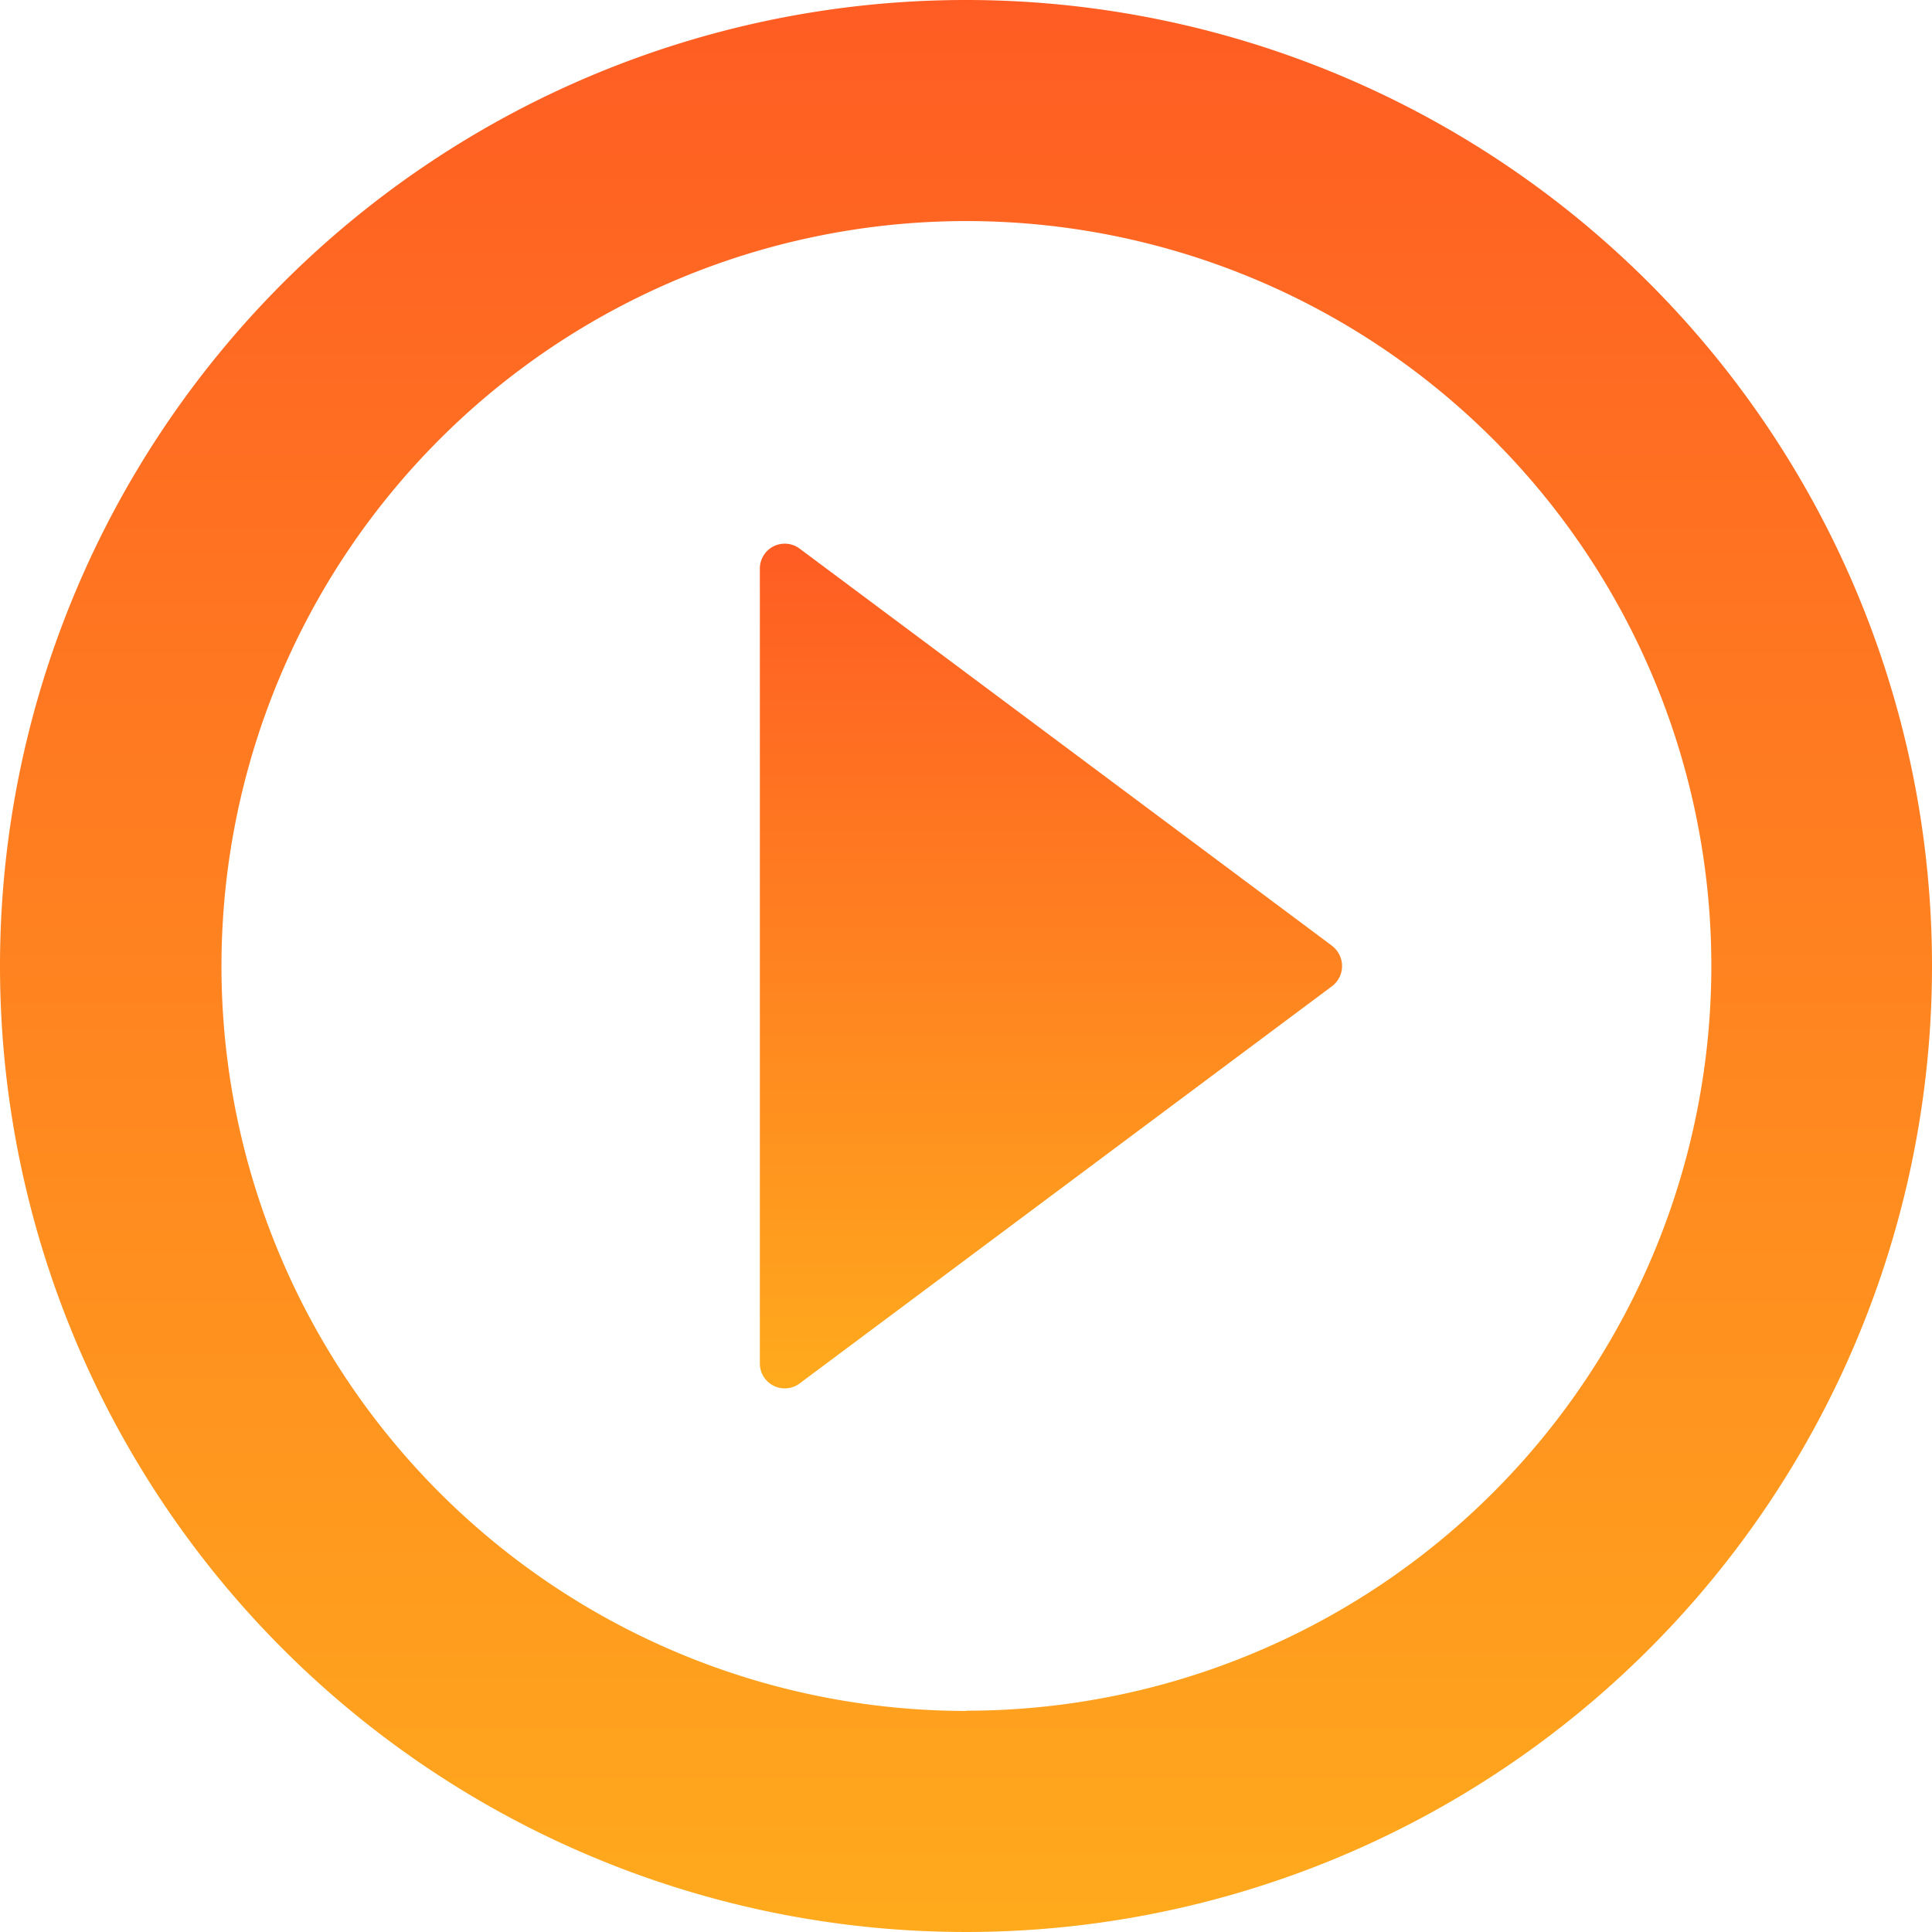 <svg xmlns="http://www.w3.org/2000/svg" xmlns:xlink="http://www.w3.org/1999/xlink" width="33" height="33" viewBox="0 0 33 33"><defs><style>.a{fill:url(#a);}.b{fill:url(#b);}</style><linearGradient id="a" x1="0.5" x2="0.5" y2="1" gradientUnits="objectBoundingBox"><stop offset="0" stop-color="#ff5c23"/><stop offset="1" stop-color="#ffaa1d"/></linearGradient><linearGradient id="b" x1="0.5" y1="0" x2="0.5" y2="1" xlink:href="#a"/></defs><g transform="translate(0.01)"><path class="a" d="M1104.094,507.823,1095,501.039a.425.425,0,0,0-.681.344v13.569a.425.425,0,0,0,.681.344l9.092-6.784a.432.432,0,0,0,0-.689Z" transform="translate(-1081.35 -491.667)"/><path class="b" d="M1092.887,488.08a16.5,16.5,0,1,0,16.493,16.5,16.5,16.5,0,0,0-16.493-16.5Zm0,29.224a12.724,12.724,0,1,1,12.724-12.724A12.724,12.724,0,0,1,1092.887,517.3Z" transform="translate(-1076.39 -488.08)"/></g></svg>